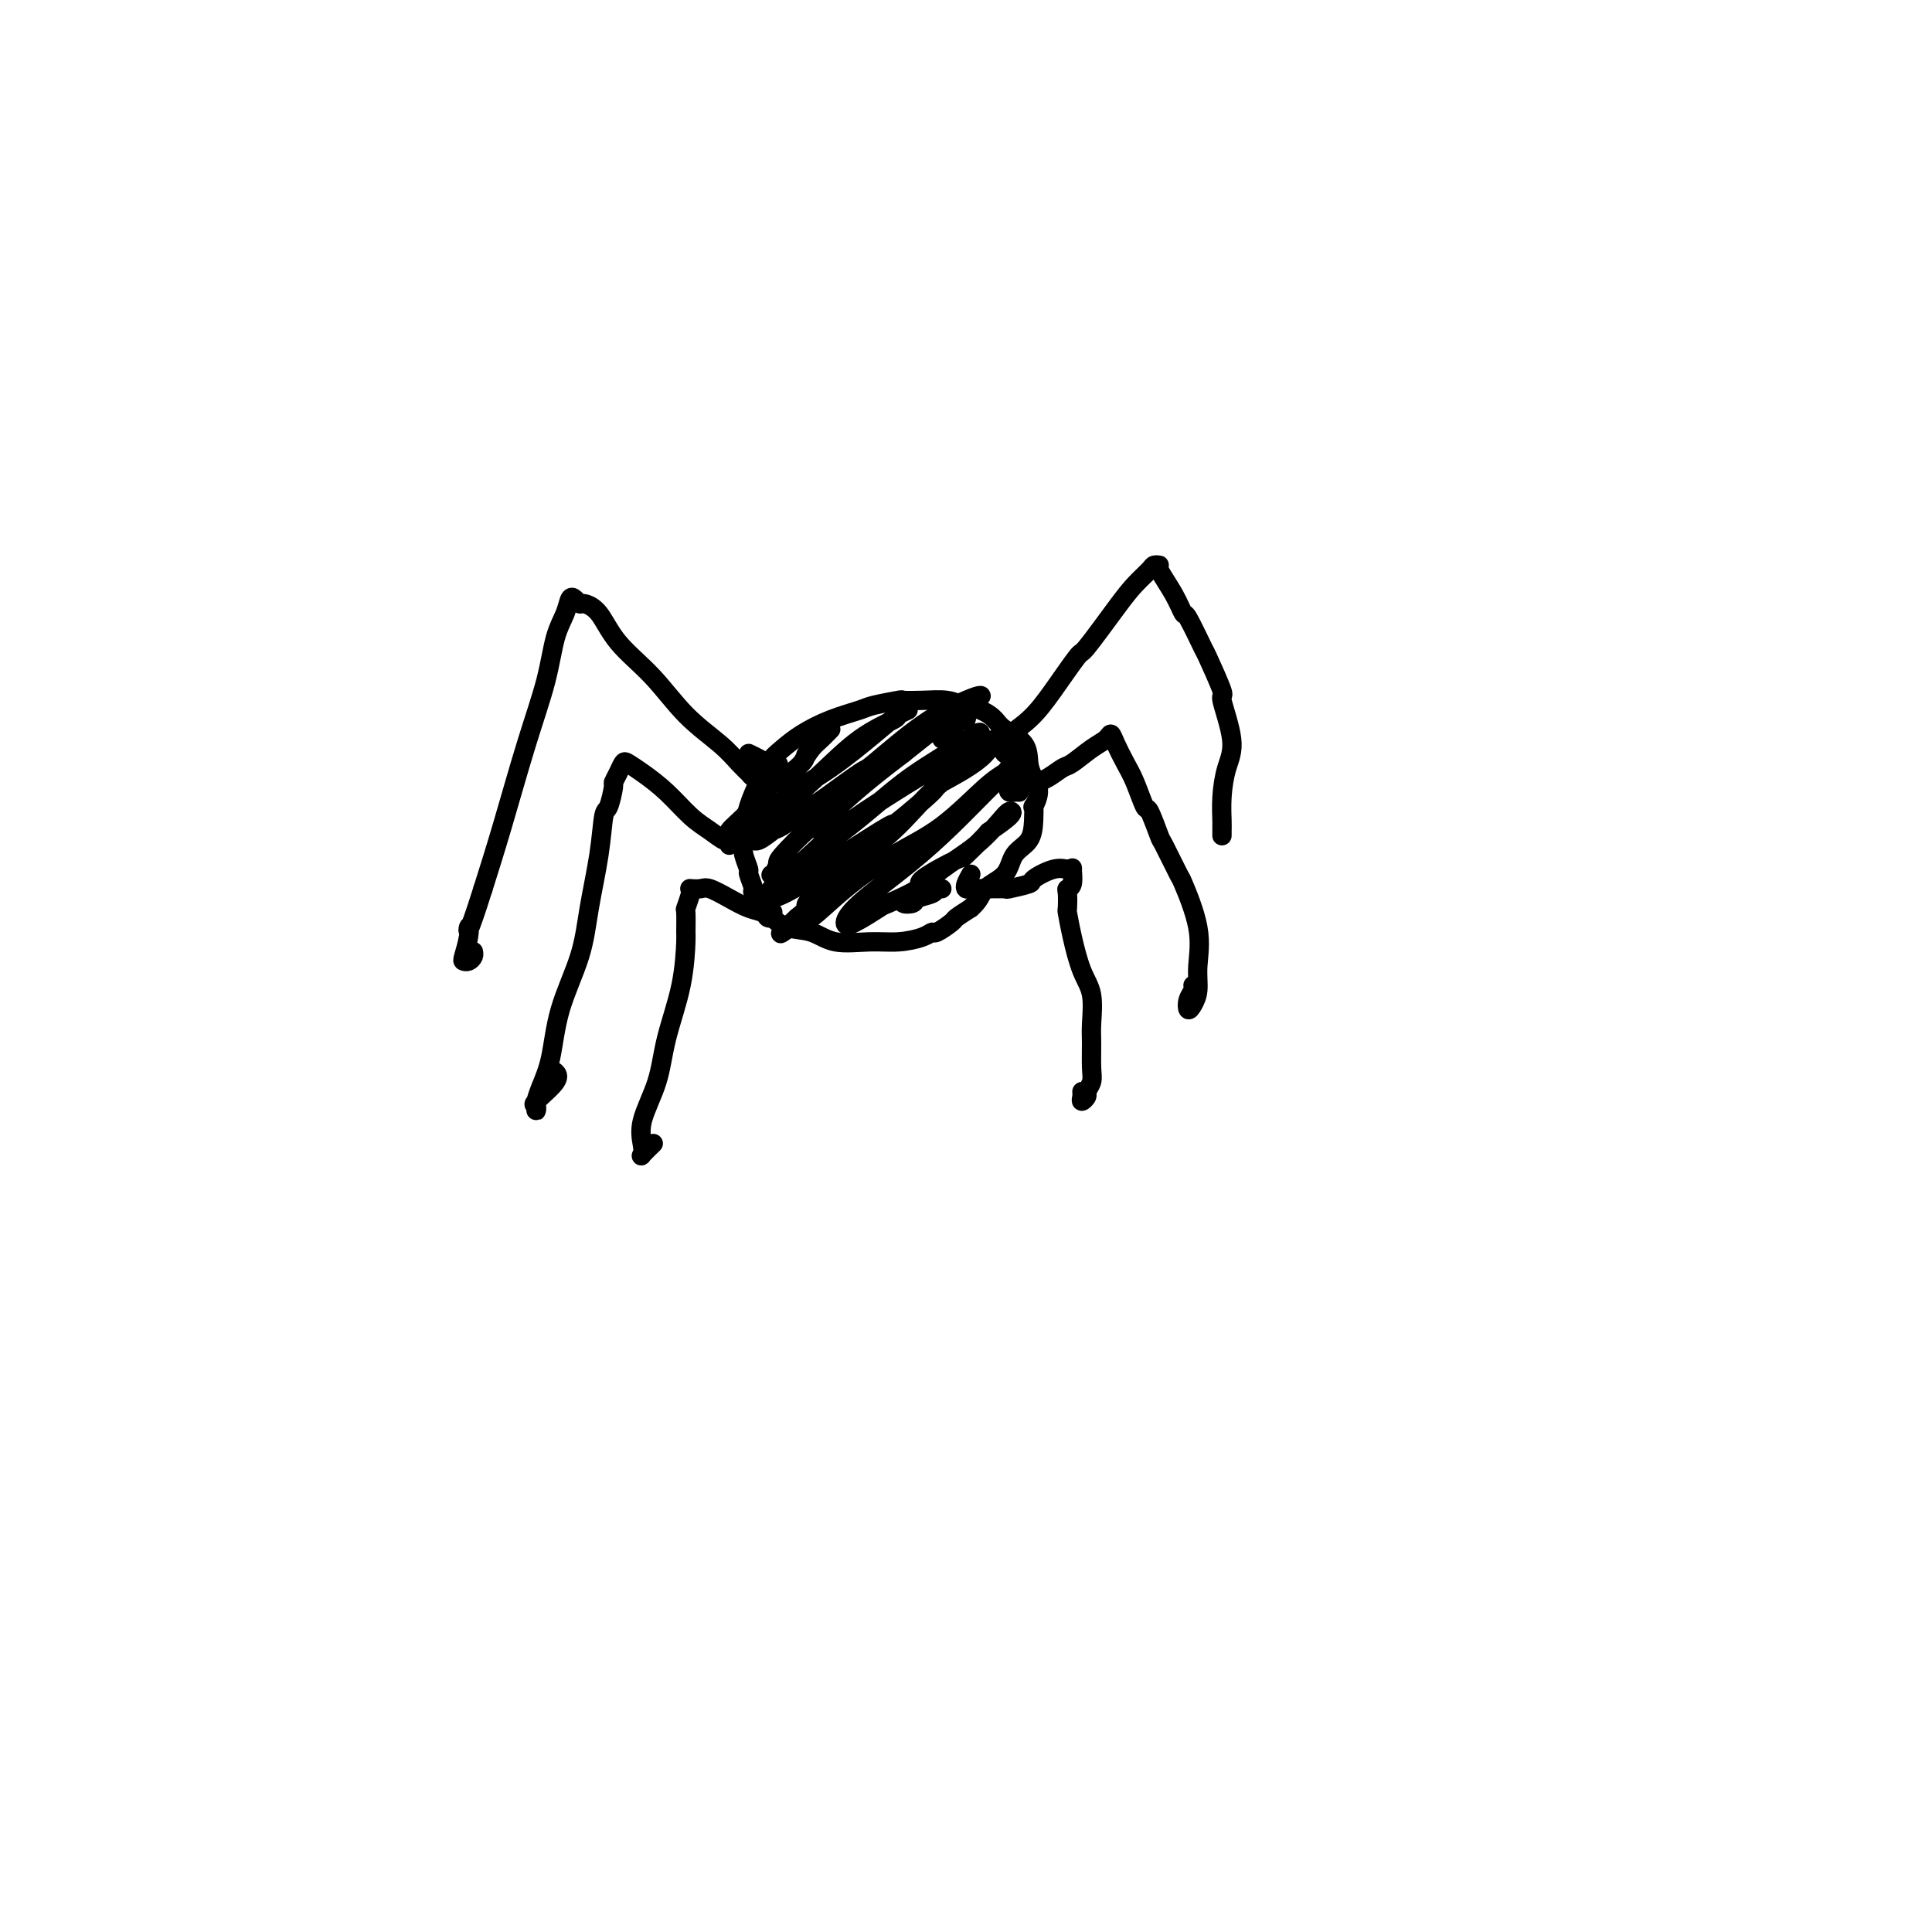 <svg viewBox='0 0 400 400' version='1.1' xmlns='http://www.w3.org/2000/svg' xmlns:xlink='http://www.w3.org/1999/xlink'><g fill='none' stroke='#000000' stroke-width='4' stroke-linecap='round' stroke-linejoin='round'><path d='M195,153c0.334,-0.331 0.667,-0.661 1,-1c0.333,-0.339 0.664,-0.686 1,-1c0.336,-0.314 0.677,-0.595 1,-1c0.323,-0.405 0.629,-0.935 1,-1c0.371,-0.065 0.806,0.336 1,0c0.194,-0.336 0.145,-1.410 0,-2c-0.145,-0.590 -0.388,-0.695 -1,-1c-0.612,-0.305 -1.593,-0.811 -3,-1c-1.407,-0.189 -3.242,-0.062 -5,0c-1.758,0.062 -3.441,0.060 -4,0c-0.559,-0.060 0.007,-0.179 -1,0c-1.007,0.179 -3.585,0.656 -5,1c-1.415,0.344 -1.667,0.556 -3,1c-1.333,0.444 -3.746,1.121 -6,2c-2.254,0.879 -4.348,1.959 -6,3c-1.652,1.041 -2.863,2.043 -4,3c-1.137,0.957 -2.199,1.871 -3,3c-0.801,1.129 -1.340,2.475 -2,4c-0.660,1.525 -1.441,3.229 -2,5c-0.559,1.771 -0.897,3.610 -1,5c-0.103,1.390 0.029,2.331 0,3c-0.029,0.669 -0.220,1.066 0,2c0.220,0.934 0.852,2.406 1,3c0.148,0.594 -0.188,0.310 0,1c0.188,0.690 0.899,2.355 1,3c0.101,0.645 -0.409,0.272 0,1c0.409,0.728 1.735,2.559 3,4c1.265,1.441 2.469,2.492 4,3c1.531,0.508 3.390,0.473 5,1c1.610,0.527 2.971,1.615 5,2c2.029,0.385 4.727,0.067 7,0c2.273,-0.067 4.123,0.119 6,0c1.877,-0.119 3.783,-0.542 5,-1c1.217,-0.458 1.746,-0.951 2,-1c0.254,-0.049 0.233,0.348 1,0c0.767,-0.348 2.322,-1.440 3,-2c0.678,-0.560 0.479,-0.589 1,-1c0.521,-0.411 1.760,-1.206 3,-2'/><path d='M201,188c2.004,-1.708 2.015,-2.977 3,-4c0.985,-1.023 2.944,-1.799 4,-3c1.056,-1.201 1.210,-2.827 2,-4c0.790,-1.173 2.216,-1.892 3,-3c0.784,-1.108 0.925,-2.603 1,-4c0.075,-1.397 0.083,-2.694 0,-3c-0.083,-0.306 -0.257,0.378 0,0c0.257,-0.378 0.945,-1.820 1,-3c0.055,-1.180 -0.523,-2.098 -1,-3c-0.477,-0.902 -0.853,-1.789 -1,-3c-0.147,-1.211 -0.066,-2.746 -1,-4c-0.934,-1.254 -2.885,-2.227 -4,-3c-1.115,-0.773 -1.396,-1.345 -2,-2c-0.604,-0.655 -1.533,-1.392 -3,-2c-1.467,-0.608 -3.472,-1.087 -5,-1c-1.528,0.087 -2.579,0.739 -3,1c-0.421,0.261 -0.210,0.130 0,0'/><path d='M166,158c0.687,-1.110 1.374,-2.219 2,-3c0.626,-0.781 1.189,-1.232 2,-2c0.811,-0.768 1.868,-1.853 2,-2c0.132,-0.147 -0.663,0.642 -1,1c-0.337,0.358 -0.216,0.283 -1,1c-0.784,0.717 -2.474,2.225 -3,3c-0.526,0.775 0.110,0.817 -1,2c-1.110,1.183 -3.967,3.509 -5,4c-1.033,0.491 -0.243,-0.852 -1,0c-0.757,0.852 -3.063,3.898 -5,6c-1.937,2.102 -3.506,3.258 -4,4c-0.494,0.742 0.086,1.070 1,1c0.914,-0.070 2.163,-0.536 4,-2c1.837,-1.464 4.264,-3.924 7,-6c2.736,-2.076 5.783,-3.768 9,-6c3.217,-2.232 6.604,-5.003 9,-7c2.396,-1.997 3.799,-3.220 5,-4c1.201,-0.780 2.198,-1.118 2,-1c-0.198,0.118 -1.592,0.692 -2,1c-0.408,0.308 0.170,0.351 -1,1c-1.170,0.649 -4.088,1.903 -7,4c-2.912,2.097 -5.817,5.038 -9,8c-3.183,2.962 -6.645,5.946 -9,8c-2.355,2.054 -3.605,3.177 -4,4c-0.395,0.823 0.063,1.346 1,1c0.937,-0.346 2.354,-1.561 3,-2c0.646,-0.439 0.523,-0.100 2,-1c1.477,-0.900 4.555,-3.037 6,-4c1.445,-0.963 1.258,-0.752 3,-2c1.742,-1.248 5.413,-3.957 7,-5c1.587,-1.043 1.091,-0.422 3,-2c1.909,-1.578 6.223,-5.355 10,-8c3.777,-2.645 7.018,-4.156 9,-5c1.982,-0.844 2.707,-1.020 3,-1c0.293,0.020 0.156,0.236 -1,1c-1.156,0.764 -3.330,2.075 -6,4c-2.670,1.925 -5.835,4.462 -9,7'/><path d='M187,156c-4.266,3.240 -6.932,5.339 -10,8c-3.068,2.661 -6.538,5.883 -8,7c-1.462,1.117 -0.916,0.127 -2,1c-1.084,0.873 -3.798,3.608 -5,5c-1.202,1.392 -0.894,1.441 -1,2c-0.106,0.559 -0.627,1.629 -1,2c-0.373,0.371 -0.597,0.044 0,0c0.597,-0.044 2.015,0.195 4,-1c1.985,-1.195 4.536,-3.826 7,-6c2.464,-2.174 4.842,-3.892 8,-6c3.158,-2.108 7.095,-4.606 11,-7c3.905,-2.394 7.777,-4.683 10,-6c2.223,-1.317 2.798,-1.662 3,-2c0.202,-0.338 0.031,-0.671 0,-1c-0.031,-0.329 0.078,-0.655 -1,0c-1.078,0.655 -3.344,2.290 -6,4c-2.656,1.710 -5.703,3.493 -9,6c-3.297,2.507 -6.843,5.737 -11,9c-4.157,3.263 -8.924,6.559 -12,9c-3.076,2.441 -4.461,4.029 -5,5c-0.539,0.971 -0.234,1.327 1,1c1.234,-0.327 3.395,-1.336 6,-3c2.605,-1.664 5.652,-3.984 7,-5c1.348,-1.016 0.995,-0.727 3,-2c2.005,-1.273 6.368,-4.106 8,-5c1.632,-0.894 0.534,0.152 2,-1c1.466,-1.152 5.498,-4.503 7,-6c1.502,-1.497 0.474,-1.140 2,-2c1.526,-0.860 5.605,-2.938 8,-5c2.395,-2.062 3.107,-4.108 3,-4c-0.107,0.108 -1.034,2.371 -3,4c-1.966,1.629 -4.973,2.626 -8,5c-3.027,2.374 -6.074,6.127 -9,9c-2.926,2.873 -5.732,4.867 -7,6c-1.268,1.133 -1.000,1.407 -3,3c-2.000,1.593 -6.269,4.506 -8,6c-1.731,1.494 -0.923,1.570 -1,2c-0.077,0.430 -1.038,1.215 -2,2'/><path d='M165,190c-6.445,5.939 -2.059,2.288 0,1c2.059,-1.288 1.789,-0.211 3,-1c1.211,-0.789 3.901,-3.444 7,-6c3.099,-2.556 6.608,-5.013 10,-7c3.392,-1.987 6.669,-3.503 10,-6c3.331,-2.497 6.717,-5.976 9,-8c2.283,-2.024 3.463,-2.595 4,-3c0.537,-0.405 0.432,-0.645 1,-1c0.568,-0.355 1.811,-0.825 2,-1c0.189,-0.175 -0.674,-0.056 -1,0c-0.326,0.056 -0.114,0.048 -1,1c-0.886,0.952 -2.869,2.864 -5,5c-2.131,2.136 -4.411,4.494 -7,7c-2.589,2.506 -5.488,5.158 -9,8c-3.512,2.842 -7.637,5.875 -10,8c-2.363,2.125 -2.964,3.344 -3,4c-0.036,0.656 0.491,0.751 2,0c1.509,-0.751 3.999,-2.346 5,-3c1.001,-0.654 0.513,-0.367 2,-1c1.487,-0.633 4.950,-2.184 6,-3c1.050,-0.816 -0.311,-0.895 1,-2c1.311,-1.105 5.294,-3.234 7,-4c1.706,-0.766 1.134,-0.168 2,-1c0.866,-0.832 3.170,-3.095 4,-4c0.830,-0.905 0.185,-0.452 1,-1c0.815,-0.548 3.091,-2.098 4,-3c0.909,-0.902 0.452,-1.157 0,-1c-0.452,0.157 -0.897,0.725 -2,2c-1.103,1.275 -2.863,3.257 -5,5c-2.137,1.743 -4.653,3.249 -7,5c-2.347,1.751 -4.527,3.749 -6,5c-1.473,1.251 -2.238,1.757 -2,2c0.238,0.243 1.479,0.223 2,0c0.521,-0.223 0.322,-0.648 1,-1c0.678,-0.352 2.233,-0.630 3,-1c0.767,-0.370 0.745,-0.830 1,-1c0.255,-0.170 0.787,-0.048 1,0c0.213,0.048 0.106,0.024 0,0'/><path d='M155,156c0.642,0.311 1.283,0.622 2,1c0.717,0.378 1.509,0.823 2,1c0.491,0.177 0.682,0.085 1,0c0.318,-0.085 0.762,-0.163 1,0c0.238,0.163 0.271,0.565 0,1c-0.271,0.435 -0.846,0.901 -1,1c-0.154,0.099 0.114,-0.168 0,0c-0.114,0.168 -0.609,0.773 -1,1c-0.391,0.227 -0.678,0.076 -1,0c-0.322,-0.076 -0.680,-0.078 -1,0c-0.320,0.078 -0.603,0.234 -1,0c-0.397,-0.234 -0.908,-0.860 -1,-1c-0.092,-0.140 0.236,0.204 0,0c-0.236,-0.204 -1.035,-0.958 -2,-2c-0.965,-1.042 -2.095,-2.373 -4,-4c-1.905,-1.627 -4.584,-3.550 -7,-6c-2.416,-2.450 -4.570,-5.426 -7,-8c-2.430,-2.574 -5.137,-4.745 -7,-7c-1.863,-2.255 -2.881,-4.592 -4,-6c-1.119,-1.408 -2.341,-1.886 -3,-2c-0.659,-0.114 -0.757,0.136 -1,0c-0.243,-0.136 -0.630,-0.656 -1,-1c-0.370,-0.344 -0.723,-0.510 -1,0c-0.277,0.510 -0.478,1.695 -1,3c-0.522,1.305 -1.364,2.728 -2,5c-0.636,2.272 -1.068,5.392 -2,9c-0.932,3.608 -2.366,7.702 -4,13c-1.634,5.298 -3.467,11.799 -5,17c-1.533,5.201 -2.767,9.100 -4,13'/><path d='M100,184c-3.480,11.034 -3.178,8.617 -3,8c0.178,-0.617 0.234,0.564 0,2c-0.234,1.436 -0.756,3.127 -1,4c-0.244,0.873 -0.209,0.927 0,1c0.209,0.073 0.592,0.164 1,0c0.408,-0.164 0.841,-0.583 1,-1c0.159,-0.417 0.046,-0.834 0,-1c-0.046,-0.166 -0.023,-0.083 0,0'/><path d='M150,173c0.426,0.276 0.852,0.552 1,1c0.148,0.448 0.018,1.069 0,1c-0.018,-0.069 0.075,-0.829 0,-1c-0.075,-0.171 -0.320,0.246 -1,0c-0.680,-0.246 -1.797,-1.155 -3,-2c-1.203,-0.845 -2.493,-1.625 -4,-3c-1.507,-1.375 -3.229,-3.344 -5,-5c-1.771,-1.656 -3.589,-3.000 -5,-4c-1.411,-1.000 -2.416,-1.655 -3,-2c-0.584,-0.345 -0.748,-0.379 -1,0c-0.252,0.379 -0.593,1.171 -1,2c-0.407,0.829 -0.882,1.693 -1,2c-0.118,0.307 0.119,0.056 0,1c-0.119,0.944 -0.596,3.083 -1,4c-0.404,0.917 -0.735,0.611 -1,2c-0.265,1.389 -0.465,4.474 -1,8c-0.535,3.526 -1.404,7.493 -2,11c-0.596,3.507 -0.920,6.554 -2,10c-1.080,3.446 -2.916,7.290 -4,11c-1.084,3.710 -1.415,7.286 -2,10c-0.585,2.714 -1.424,4.566 -2,6c-0.576,1.434 -0.891,2.451 -1,3c-0.109,0.549 -0.014,0.632 0,1c0.014,0.368 -0.052,1.023 0,1c0.052,-0.023 0.224,-0.724 0,-1c-0.224,-0.276 -0.844,-0.125 0,-1c0.844,-0.875 3.150,-2.774 4,-4c0.850,-1.226 0.243,-1.779 0,-2c-0.243,-0.221 -0.121,-0.111 0,0'/><path d='M160,189c0.007,-0.115 0.014,-0.230 0,0c-0.014,0.230 -0.051,0.806 0,1c0.051,0.194 0.188,0.008 0,0c-0.188,-0.008 -0.701,0.162 -1,0c-0.299,-0.162 -0.383,-0.656 -1,-1c-0.617,-0.344 -1.766,-0.537 -3,-1c-1.234,-0.463 -2.551,-1.196 -4,-2c-1.449,-0.804 -3.028,-1.679 -4,-2c-0.972,-0.321 -1.336,-0.089 -2,0c-0.664,0.089 -1.628,0.034 -2,0c-0.372,-0.034 -0.152,-0.047 0,0c0.152,0.047 0.237,0.153 0,1c-0.237,0.847 -0.797,2.434 -1,3c-0.203,0.566 -0.051,0.112 0,1c0.051,0.888 -0.001,3.119 0,4c0.001,0.881 0.056,0.412 0,2c-0.056,1.588 -0.222,5.234 -1,9c-0.778,3.766 -2.170,7.653 -3,11c-0.830,3.347 -1.100,6.153 -2,9c-0.900,2.847 -2.430,5.736 -3,8c-0.570,2.264 -0.180,3.902 0,5c0.180,1.098 0.151,1.655 0,2c-0.151,0.345 -0.425,0.477 0,0c0.425,-0.477 1.550,-1.565 2,-2c0.450,-0.435 0.225,-0.218 0,0'/><path d='M211,157c-1.298,-0.299 -2.595,-0.599 -3,-1c-0.405,-0.401 0.084,-0.904 0,-1c-0.084,-0.096 -0.740,0.215 -1,0c-0.260,-0.215 -0.124,-0.954 1,-2c1.124,-1.046 3.235,-2.397 5,-4c1.765,-1.603 3.185,-3.457 5,-6c1.815,-2.543 4.024,-5.774 5,-7c0.976,-1.226 0.719,-0.448 2,-2c1.281,-1.552 4.099,-5.435 6,-8c1.901,-2.565 2.885,-3.812 4,-5c1.115,-1.188 2.361,-2.318 3,-3c0.639,-0.682 0.672,-0.917 1,-1c0.328,-0.083 0.950,-0.014 1,0c0.050,0.014 -0.473,-0.026 0,1c0.473,1.026 1.941,3.119 3,5c1.059,1.881 1.707,3.549 2,4c0.293,0.451 0.230,-0.317 1,1c0.770,1.317 2.372,4.718 3,6c0.628,1.282 0.281,0.445 1,2c0.719,1.555 2.504,5.503 3,7c0.496,1.497 -0.298,0.544 0,2c0.298,1.456 1.688,5.321 2,8c0.312,2.679 -0.452,4.174 -1,6c-0.548,1.826 -0.879,3.984 -1,6c-0.121,2.016 -0.032,3.889 0,5c0.032,1.111 0.009,1.461 0,2c-0.009,0.539 -0.002,1.268 0,1c0.002,-0.268 0.001,-1.534 0,-2c-0.001,-0.466 -0.000,-0.133 0,0c0.000,0.133 0.000,0.067 0,0'/><path d='M211,164c-0.320,-0.022 -0.641,-0.044 -1,0c-0.359,0.044 -0.757,0.154 -1,0c-0.243,-0.154 -0.332,-0.570 0,-1c0.332,-0.430 1.084,-0.873 2,-1c0.916,-0.127 1.995,0.061 3,0c1.005,-0.061 1.936,-0.373 3,-1c1.064,-0.627 2.260,-1.570 3,-2c0.740,-0.430 1.024,-0.346 2,-1c0.976,-0.654 2.646,-2.048 4,-3c1.354,-0.952 2.393,-1.464 3,-2c0.607,-0.536 0.783,-1.095 1,-1c0.217,0.095 0.477,0.844 1,2c0.523,1.156 1.310,2.721 2,4c0.690,1.279 1.282,2.274 2,4c0.718,1.726 1.563,4.184 2,5c0.437,0.816 0.468,-0.009 1,1c0.532,1.009 1.565,3.853 2,5c0.435,1.147 0.270,0.599 1,2c0.730,1.401 2.354,4.752 3,6c0.646,1.248 0.314,0.393 1,2c0.686,1.607 2.391,5.676 3,9c0.609,3.324 0.124,5.904 0,8c-0.124,2.096 0.114,3.708 0,5c-0.114,1.292 -0.581,2.266 -1,3c-0.419,0.734 -0.792,1.230 -1,1c-0.208,-0.230 -0.252,-1.185 0,-2c0.252,-0.815 0.799,-1.489 1,-2c0.201,-0.511 0.058,-0.860 0,-1c-0.058,-0.140 -0.029,-0.070 0,0'/><path d='M201,181c-0.408,0.732 -0.816,1.464 -1,2c-0.184,0.536 -0.144,0.877 0,1c0.144,0.123 0.393,0.030 1,0c0.607,-0.030 1.571,0.004 3,0c1.429,-0.004 3.323,-0.047 4,0c0.677,0.047 0.135,0.184 1,0c0.865,-0.184 3.136,-0.690 4,-1c0.864,-0.310 0.322,-0.426 1,-1c0.678,-0.574 2.575,-1.608 4,-2c1.425,-0.392 2.378,-0.144 3,0c0.622,0.144 0.913,0.183 1,0c0.087,-0.183 -0.029,-0.588 0,0c0.029,0.588 0.203,2.168 0,3c-0.203,0.832 -0.784,0.915 -1,1c-0.216,0.085 -0.066,0.171 0,1c0.066,0.829 0.050,2.400 0,3c-0.050,0.600 -0.133,0.229 0,1c0.133,0.771 0.480,2.683 1,5c0.520,2.317 1.211,5.040 2,7c0.789,1.960 1.677,3.158 2,5c0.323,1.842 0.083,4.329 0,6c-0.083,1.671 -0.007,2.527 0,4c0.007,1.473 -0.054,3.562 0,5c0.054,1.438 0.225,2.225 0,3c-0.225,0.775 -0.845,1.539 -1,2c-0.155,0.461 0.155,0.621 0,1c-0.155,0.379 -0.773,0.978 -1,1c-0.227,0.022 -0.061,-0.533 0,-1c0.061,-0.467 0.017,-0.848 0,-1c-0.017,-0.152 -0.009,-0.076 0,0'/></g>
</svg>